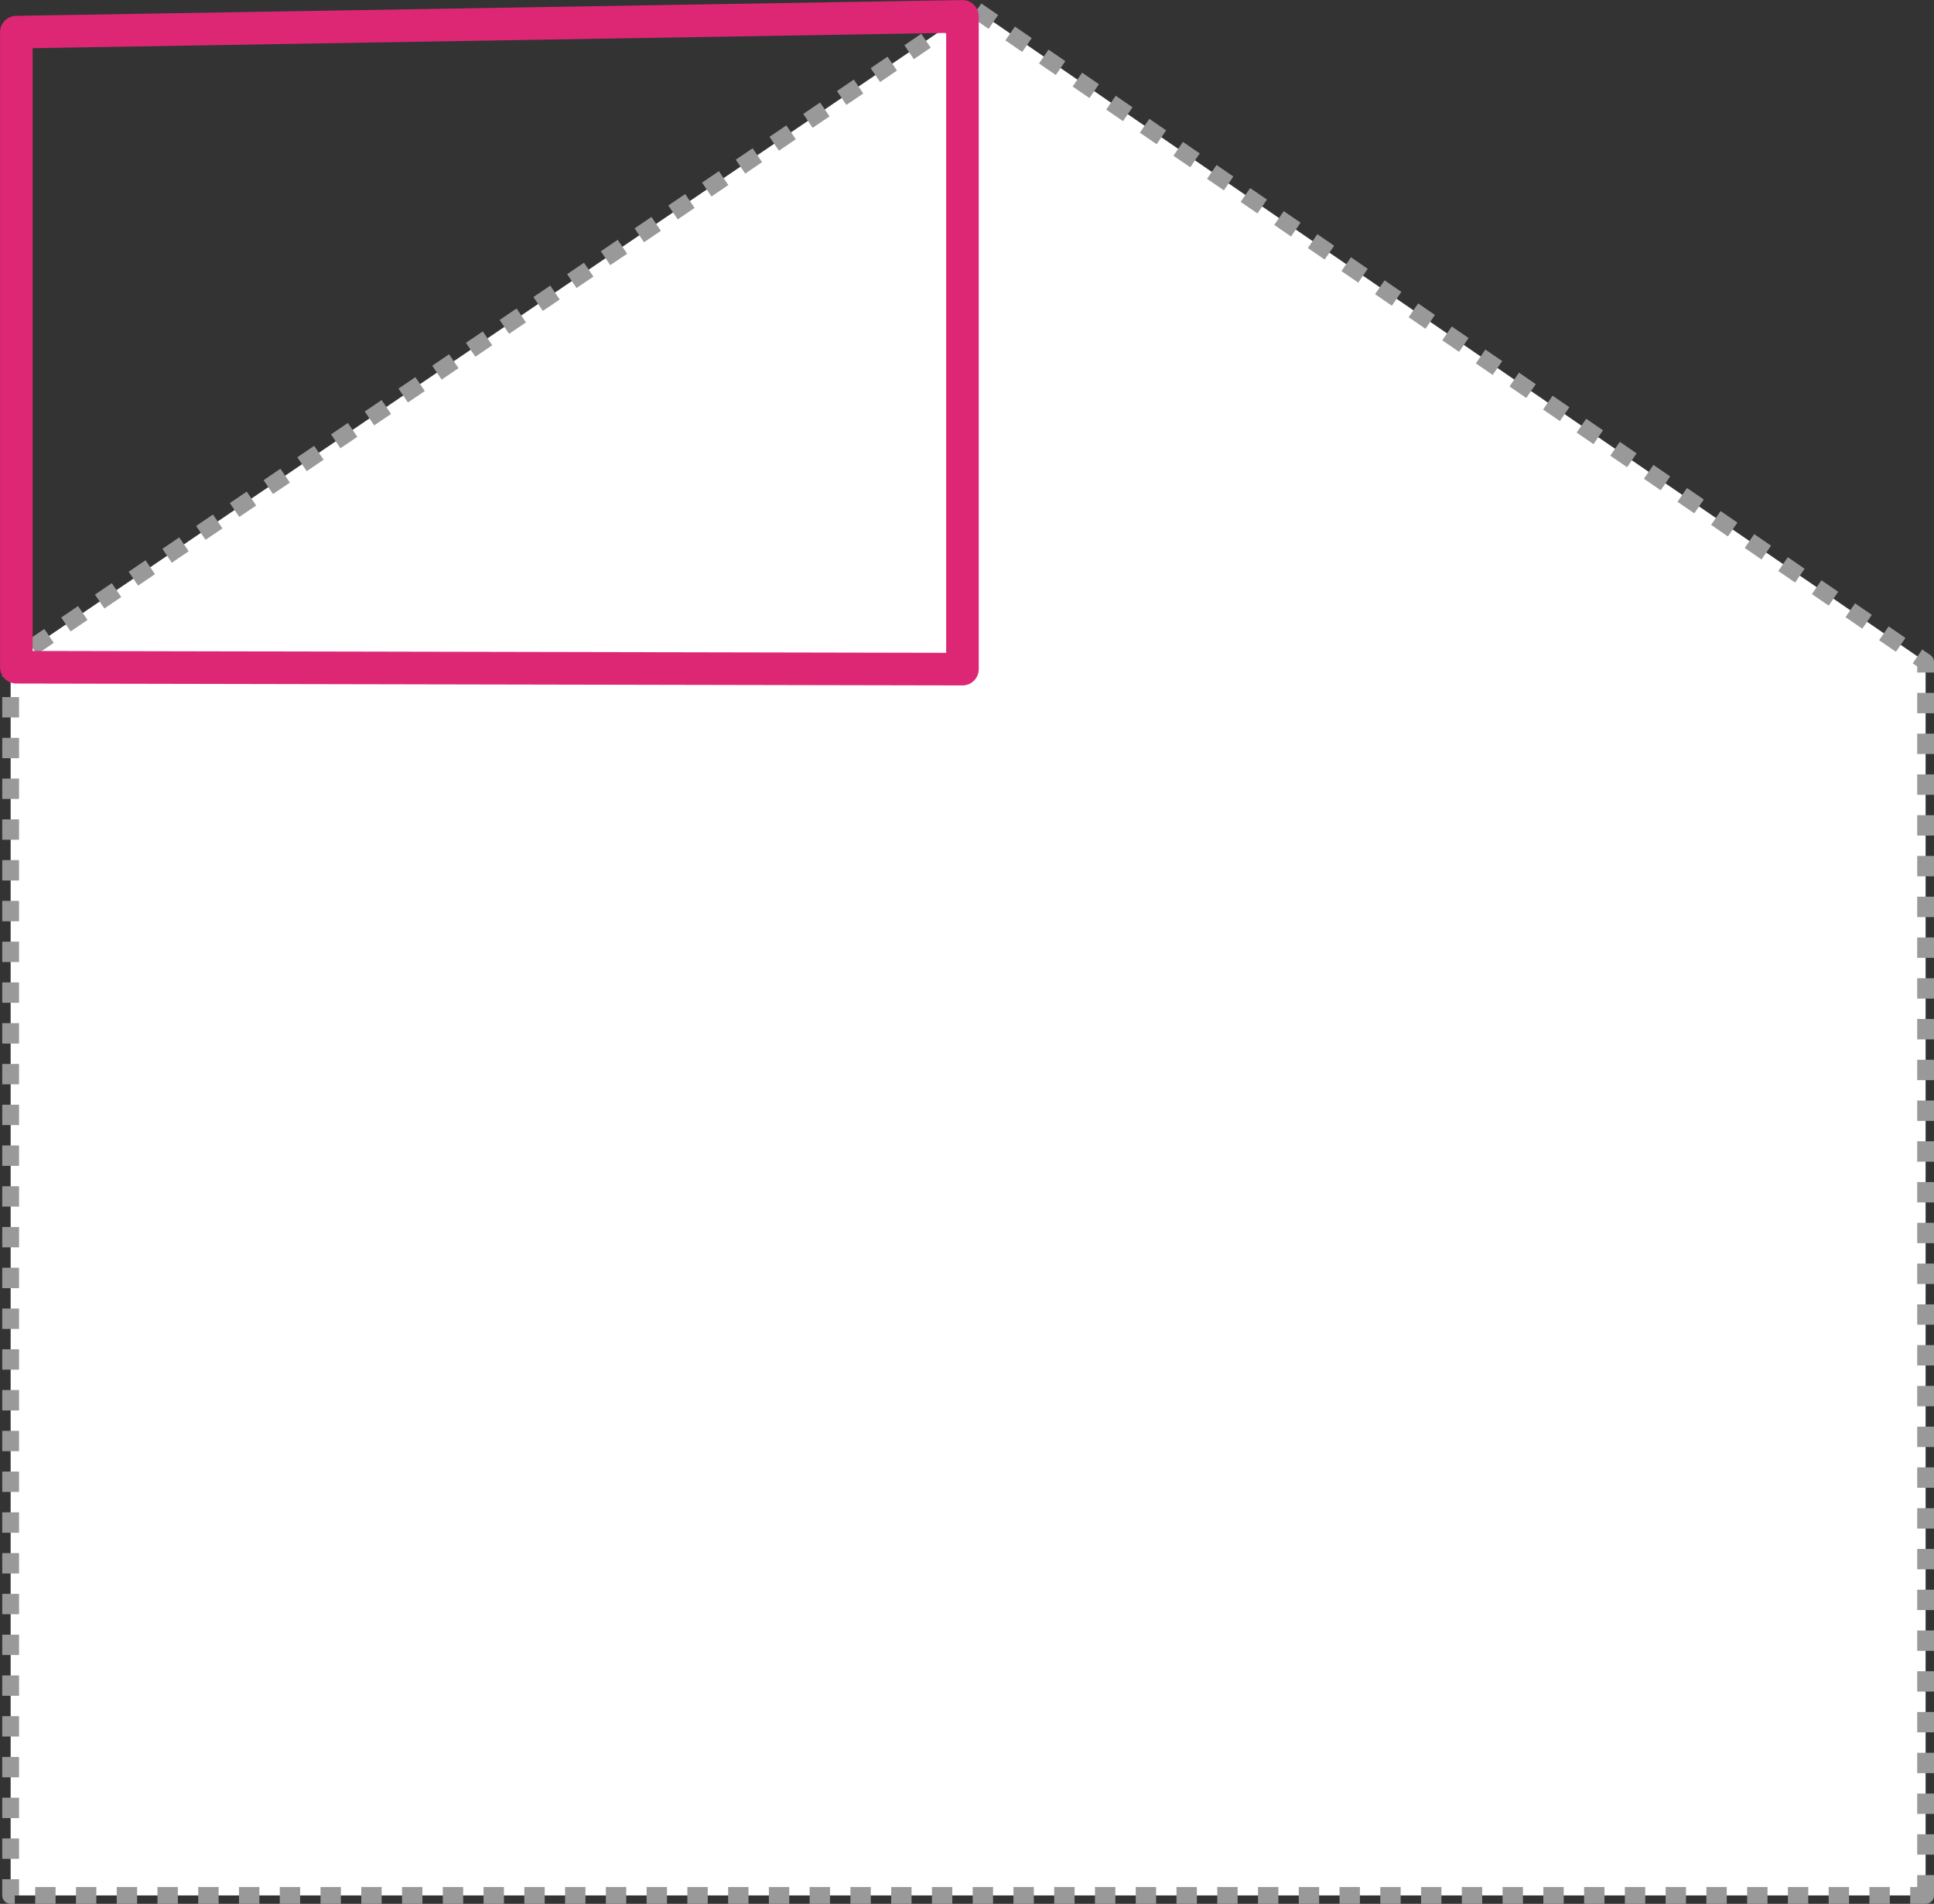 <?xml version="1.0" encoding="UTF-8" standalone="no"?>
<svg id="Layer_1" data-name="Layer 1" xmlns="http://www.w3.org/2000/svg" viewBox="0 0 172.71 170"><rect x="0" y="0" width="172.71" height="170" fill="#333333" stroke="none"/><defs><style>.cls-1,.cls-3{fill:none;}.cls-1,.cls-2{stroke:#999;}.cls-1,.cls-2,.cls-3{stroke-linejoin:round;}.cls-1{stroke-width:0.91px;stroke-dasharray:1.82 1.82 1.82 1.82 1.82 1.82;}.cls-2{fill:#fff;stroke-width:1.5px;stroke-dasharray:1.82 1.82 1.82 1.82 1.82 1.82;}.cls-3{stroke:#dd2774;stroke-linecap:round;stroke-width:2.91px;}</style></defs><title>surrey-loft-conversion-hiptogable</title><line class="cls-1" x1="169.96" y1="59.75" x2="154.96" y2="59.75"/><polygon class="cls-2" points="171.96 169.25 171.96 59.11 86.95 0.75 0.95 59.11 0.95 169.25 171.96 169.25"/><polygon class="cls-3" points="1.46 2.87 1.46 59.58 85.95 59.75 85.95 1.46 1.46 2.87"/></svg>